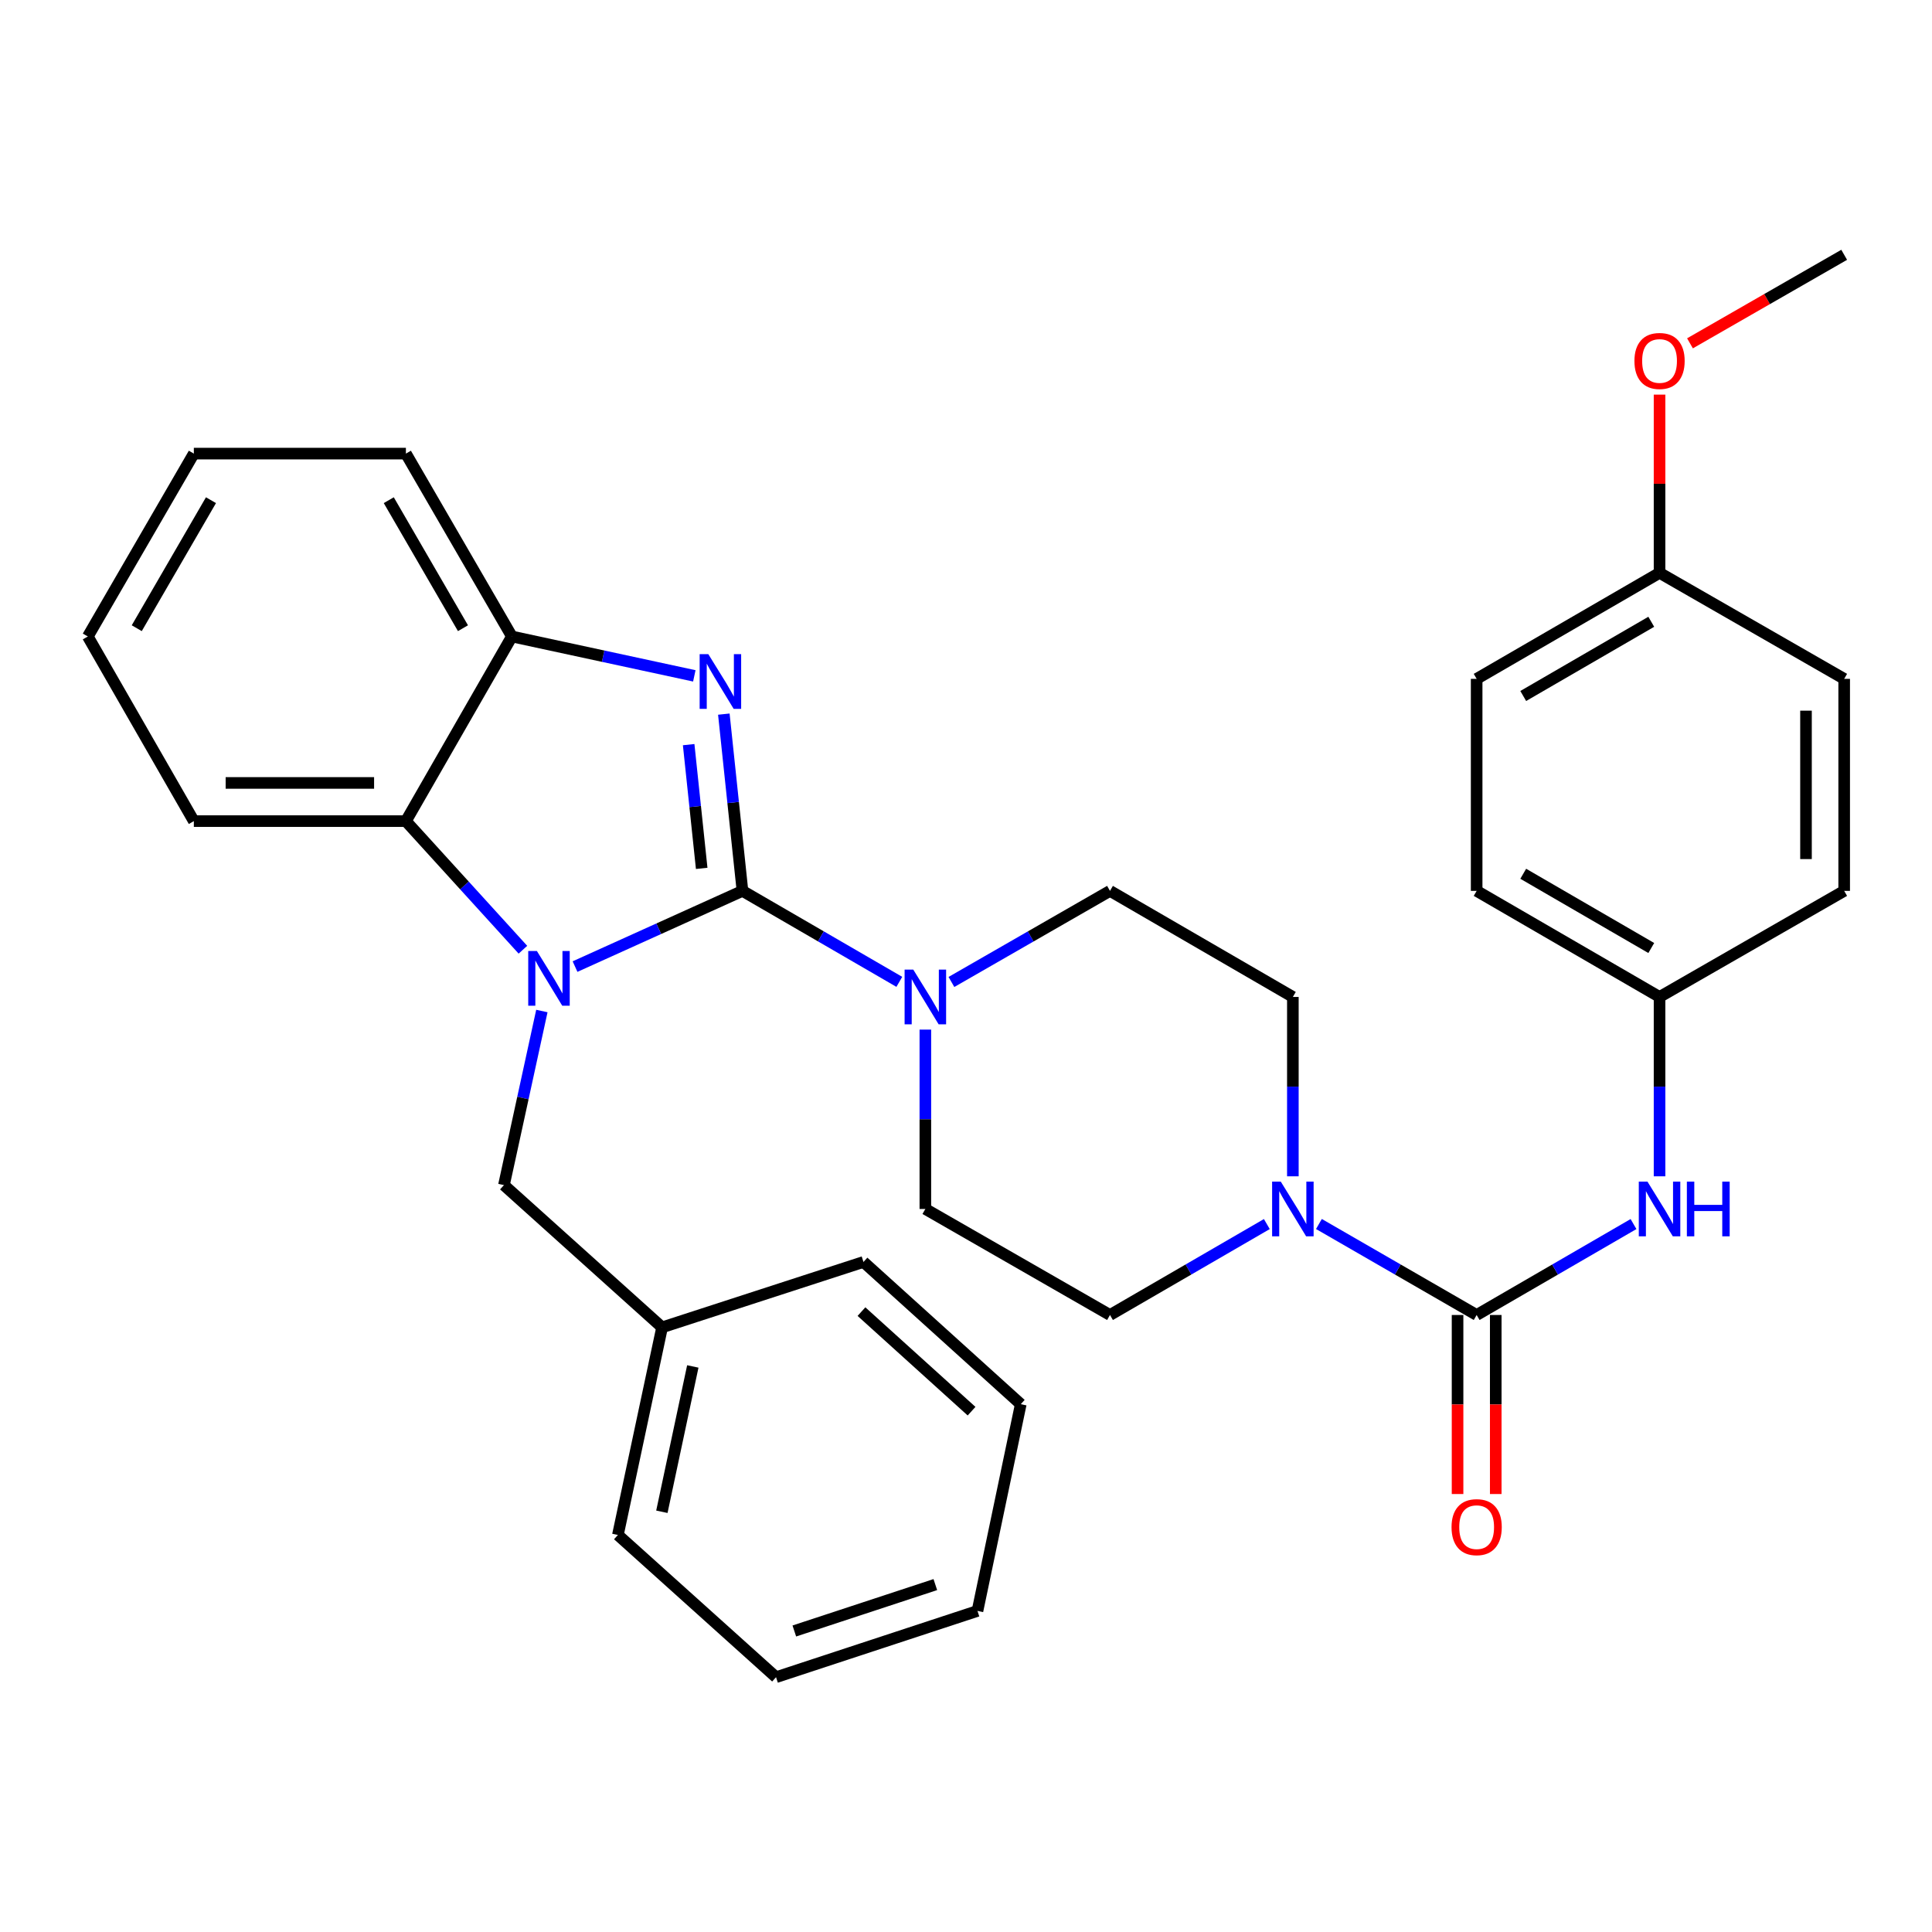 <?xml version='1.0' encoding='iso-8859-1'?>
<svg version='1.1' baseProfile='full'
              xmlns='http://www.w3.org/2000/svg'
                      xmlns:rdkit='http://www.rdkit.org/xml'
                      xmlns:xlink='http://www.w3.org/1999/xlink'
                  xml:space='preserve'
width='1000px' height='1000px' viewBox='0 0 1000 1000'>
<!-- END OF HEADER -->
<rect style='opacity:1.0;fill:#FFFFFF;stroke:none' width='1000' height='1000' x='0' y='0'> </rect>
<path class='bond-0' d='M 384.297,461.121 L 340.968,480.712' style='fill:none;fill-rule:evenodd;stroke:#000000;stroke-width:6px;stroke-linecap:butt;stroke-linejoin:miter;stroke-opacity:1' />
<path class='bond-0' d='M 340.968,480.712 L 297.639,500.303' style='fill:none;fill-rule:evenodd;stroke:#0000FF;stroke-width:6px;stroke-linecap:butt;stroke-linejoin:miter;stroke-opacity:1' />
<path class='bond-1' d='M 384.297,461.121 L 379.477,415.373' style='fill:none;fill-rule:evenodd;stroke:#000000;stroke-width:6px;stroke-linecap:butt;stroke-linejoin:miter;stroke-opacity:1' />
<path class='bond-1' d='M 379.477,415.373 L 374.657,369.626' style='fill:none;fill-rule:evenodd;stroke:#0000FF;stroke-width:6px;stroke-linecap:butt;stroke-linejoin:miter;stroke-opacity:1' />
<path class='bond-1' d='M 363.196,449.468 L 359.822,417.444' style='fill:none;fill-rule:evenodd;stroke:#000000;stroke-width:6px;stroke-linecap:butt;stroke-linejoin:miter;stroke-opacity:1' />
<path class='bond-1' d='M 359.822,417.444 L 356.448,385.421' style='fill:none;fill-rule:evenodd;stroke:#0000FF;stroke-width:6px;stroke-linecap:butt;stroke-linejoin:miter;stroke-opacity:1' />
<path class='bond-3' d='M 384.297,461.121 L 424.892,484.663' style='fill:none;fill-rule:evenodd;stroke:#000000;stroke-width:6px;stroke-linecap:butt;stroke-linejoin:miter;stroke-opacity:1' />
<path class='bond-3' d='M 424.892,484.663 L 465.487,508.204' style='fill:none;fill-rule:evenodd;stroke:#0000FF;stroke-width:6px;stroke-linecap:butt;stroke-linejoin:miter;stroke-opacity:1' />
<path class='bond-4' d='M 270.661,491.574 L 240.377,458.292' style='fill:none;fill-rule:evenodd;stroke:#0000FF;stroke-width:6px;stroke-linecap:butt;stroke-linejoin:miter;stroke-opacity:1' />
<path class='bond-4' d='M 240.377,458.292 L 210.094,425.009' style='fill:none;fill-rule:evenodd;stroke:#000000;stroke-width:6px;stroke-linecap:butt;stroke-linejoin:miter;stroke-opacity:1' />
<path class='bond-8' d='M 280.471,523.299 L 270.656,568.354' style='fill:none;fill-rule:evenodd;stroke:#0000FF;stroke-width:6px;stroke-linecap:butt;stroke-linejoin:miter;stroke-opacity:1' />
<path class='bond-8' d='M 270.656,568.354 L 260.842,613.409' style='fill:none;fill-rule:evenodd;stroke:#000000;stroke-width:6px;stroke-linecap:butt;stroke-linejoin:miter;stroke-opacity:1' />
<path class='bond-6' d='M 359.378,349.827 L 312.168,339.635' style='fill:none;fill-rule:evenodd;stroke:#0000FF;stroke-width:6px;stroke-linecap:butt;stroke-linejoin:miter;stroke-opacity:1' />
<path class='bond-6' d='M 312.168,339.635 L 264.959,329.443' style='fill:none;fill-rule:evenodd;stroke:#000000;stroke-width:6px;stroke-linecap:butt;stroke-linejoin:miter;stroke-opacity:1' />
<path class='bond-2' d='M 764.312,680.637 L 723.492,657.088' style='fill:none;fill-rule:evenodd;stroke:#000000;stroke-width:6px;stroke-linecap:butt;stroke-linejoin:miter;stroke-opacity:1' />
<path class='bond-2' d='M 723.492,657.088 L 682.671,633.54' style='fill:none;fill-rule:evenodd;stroke:#0000FF;stroke-width:6px;stroke-linecap:butt;stroke-linejoin:miter;stroke-opacity:1' />
<path class='bond-7' d='M 764.312,680.637 L 804.908,657.104' style='fill:none;fill-rule:evenodd;stroke:#000000;stroke-width:6px;stroke-linecap:butt;stroke-linejoin:miter;stroke-opacity:1' />
<path class='bond-7' d='M 804.908,657.104 L 845.503,633.572' style='fill:none;fill-rule:evenodd;stroke:#0000FF;stroke-width:6px;stroke-linecap:butt;stroke-linejoin:miter;stroke-opacity:1' />
<path class='bond-9' d='M 754.431,680.637 L 754.431,726.97' style='fill:none;fill-rule:evenodd;stroke:#000000;stroke-width:6px;stroke-linecap:butt;stroke-linejoin:miter;stroke-opacity:1' />
<path class='bond-9' d='M 754.431,726.97 L 754.431,773.304' style='fill:none;fill-rule:evenodd;stroke:#FF0000;stroke-width:6px;stroke-linecap:butt;stroke-linejoin:miter;stroke-opacity:1' />
<path class='bond-9' d='M 774.194,680.637 L 774.194,726.97' style='fill:none;fill-rule:evenodd;stroke:#000000;stroke-width:6px;stroke-linecap:butt;stroke-linejoin:miter;stroke-opacity:1' />
<path class='bond-9' d='M 774.194,726.97 L 774.194,773.304' style='fill:none;fill-rule:evenodd;stroke:#FF0000;stroke-width:6px;stroke-linecap:butt;stroke-linejoin:miter;stroke-opacity:1' />
<path class='bond-10' d='M 492.458,508.267 L 533.494,484.694' style='fill:none;fill-rule:evenodd;stroke:#0000FF;stroke-width:6px;stroke-linecap:butt;stroke-linejoin:miter;stroke-opacity:1' />
<path class='bond-10' d='M 533.494,484.694 L 574.53,461.121' style='fill:none;fill-rule:evenodd;stroke:#000000;stroke-width:6px;stroke-linecap:butt;stroke-linejoin:miter;stroke-opacity:1' />
<path class='bond-11' d='M 478.963,532.923 L 478.963,579.342' style='fill:none;fill-rule:evenodd;stroke:#0000FF;stroke-width:6px;stroke-linecap:butt;stroke-linejoin:miter;stroke-opacity:1' />
<path class='bond-11' d='M 478.963,579.342 L 478.963,625.761' style='fill:none;fill-rule:evenodd;stroke:#000000;stroke-width:6px;stroke-linecap:butt;stroke-linejoin:miter;stroke-opacity:1' />
<path class='bond-21' d='M 210.094,425.009 L 100.331,425.009' style='fill:none;fill-rule:evenodd;stroke:#000000;stroke-width:6px;stroke-linecap:butt;stroke-linejoin:miter;stroke-opacity:1' />
<path class='bond-21' d='M 193.63,405.246 L 116.795,405.246' style='fill:none;fill-rule:evenodd;stroke:#000000;stroke-width:6px;stroke-linecap:butt;stroke-linejoin:miter;stroke-opacity:1' />
<path class='bond-32' d='M 210.094,425.009 L 264.959,329.443' style='fill:none;fill-rule:evenodd;stroke:#000000;stroke-width:6px;stroke-linecap:butt;stroke-linejoin:miter;stroke-opacity:1' />
<path class='bond-5' d='M 655.71,633.573 L 615.12,657.105' style='fill:none;fill-rule:evenodd;stroke:#0000FF;stroke-width:6px;stroke-linecap:butt;stroke-linejoin:miter;stroke-opacity:1' />
<path class='bond-5' d='M 615.12,657.105 L 574.53,680.637' style='fill:none;fill-rule:evenodd;stroke:#000000;stroke-width:6px;stroke-linecap:butt;stroke-linejoin:miter;stroke-opacity:1' />
<path class='bond-33' d='M 669.185,608.857 L 669.185,562.438' style='fill:none;fill-rule:evenodd;stroke:#0000FF;stroke-width:6px;stroke-linecap:butt;stroke-linejoin:miter;stroke-opacity:1' />
<path class='bond-33' d='M 669.185,562.438 L 669.185,516.019' style='fill:none;fill-rule:evenodd;stroke:#000000;stroke-width:6px;stroke-linecap:butt;stroke-linejoin:miter;stroke-opacity:1' />
<path class='bond-22' d='M 264.959,329.443 L 210.094,234.787' style='fill:none;fill-rule:evenodd;stroke:#000000;stroke-width:6px;stroke-linecap:butt;stroke-linejoin:miter;stroke-opacity:1' />
<path class='bond-22' d='M 239.631,325.155 L 201.225,258.896' style='fill:none;fill-rule:evenodd;stroke:#000000;stroke-width:6px;stroke-linecap:butt;stroke-linejoin:miter;stroke-opacity:1' />
<path class='bond-14' d='M 858.979,608.857 L 858.979,562.438' style='fill:none;fill-rule:evenodd;stroke:#0000FF;stroke-width:6px;stroke-linecap:butt;stroke-linejoin:miter;stroke-opacity:1' />
<path class='bond-14' d='M 858.979,562.438 L 858.979,516.019' style='fill:none;fill-rule:evenodd;stroke:#000000;stroke-width:6px;stroke-linecap:butt;stroke-linejoin:miter;stroke-opacity:1' />
<path class='bond-15' d='M 260.842,613.409 L 342.695,687.038' style='fill:none;fill-rule:evenodd;stroke:#000000;stroke-width:6px;stroke-linecap:butt;stroke-linejoin:miter;stroke-opacity:1' />
<path class='bond-13' d='M 574.53,461.121 L 669.185,516.019' style='fill:none;fill-rule:evenodd;stroke:#000000;stroke-width:6px;stroke-linecap:butt;stroke-linejoin:miter;stroke-opacity:1' />
<path class='bond-12' d='M 478.963,625.761 L 574.53,680.637' style='fill:none;fill-rule:evenodd;stroke:#000000;stroke-width:6px;stroke-linecap:butt;stroke-linejoin:miter;stroke-opacity:1' />
<path class='bond-17' d='M 858.979,516.019 L 954.545,461.121' style='fill:none;fill-rule:evenodd;stroke:#000000;stroke-width:6px;stroke-linecap:butt;stroke-linejoin:miter;stroke-opacity:1' />
<path class='bond-18' d='M 858.979,516.019 L 764.312,461.121' style='fill:none;fill-rule:evenodd;stroke:#000000;stroke-width:6px;stroke-linecap:butt;stroke-linejoin:miter;stroke-opacity:1' />
<path class='bond-18' d='M 854.693,490.688 L 788.427,452.259' style='fill:none;fill-rule:evenodd;stroke:#000000;stroke-width:6px;stroke-linecap:butt;stroke-linejoin:miter;stroke-opacity:1' />
<path class='bond-24' d='M 342.695,687.038 L 319.824,794.495' style='fill:none;fill-rule:evenodd;stroke:#000000;stroke-width:6px;stroke-linecap:butt;stroke-linejoin:miter;stroke-opacity:1' />
<path class='bond-24' d='M 358.595,707.271 L 342.585,782.491' style='fill:none;fill-rule:evenodd;stroke:#000000;stroke-width:6px;stroke-linecap:butt;stroke-linejoin:miter;stroke-opacity:1' />
<path class='bond-25' d='M 342.695,687.038 L 446.935,653.188' style='fill:none;fill-rule:evenodd;stroke:#000000;stroke-width:6px;stroke-linecap:butt;stroke-linejoin:miter;stroke-opacity:1' />
<path class='bond-16' d='M 858.979,296.504 L 764.312,351.38' style='fill:none;fill-rule:evenodd;stroke:#000000;stroke-width:6px;stroke-linecap:butt;stroke-linejoin:miter;stroke-opacity:1' />
<path class='bond-16' d='M 854.69,321.833 L 788.424,360.247' style='fill:none;fill-rule:evenodd;stroke:#000000;stroke-width:6px;stroke-linecap:butt;stroke-linejoin:miter;stroke-opacity:1' />
<path class='bond-23' d='M 858.979,296.504 L 858.979,250.379' style='fill:none;fill-rule:evenodd;stroke:#000000;stroke-width:6px;stroke-linecap:butt;stroke-linejoin:miter;stroke-opacity:1' />
<path class='bond-23' d='M 858.979,250.379 L 858.979,204.255' style='fill:none;fill-rule:evenodd;stroke:#FF0000;stroke-width:6px;stroke-linecap:butt;stroke-linejoin:miter;stroke-opacity:1' />
<path class='bond-36' d='M 858.979,296.504 L 954.545,351.38' style='fill:none;fill-rule:evenodd;stroke:#000000;stroke-width:6px;stroke-linecap:butt;stroke-linejoin:miter;stroke-opacity:1' />
<path class='bond-19' d='M 954.545,461.121 L 954.545,351.38' style='fill:none;fill-rule:evenodd;stroke:#000000;stroke-width:6px;stroke-linecap:butt;stroke-linejoin:miter;stroke-opacity:1' />
<path class='bond-19' d='M 934.782,444.66 L 934.782,367.841' style='fill:none;fill-rule:evenodd;stroke:#000000;stroke-width:6px;stroke-linecap:butt;stroke-linejoin:miter;stroke-opacity:1' />
<path class='bond-20' d='M 764.312,461.121 L 764.312,351.38' style='fill:none;fill-rule:evenodd;stroke:#000000;stroke-width:6px;stroke-linecap:butt;stroke-linejoin:miter;stroke-opacity:1' />
<path class='bond-27' d='M 100.331,425.009 L 45.455,329.443' style='fill:none;fill-rule:evenodd;stroke:#000000;stroke-width:6px;stroke-linecap:butt;stroke-linejoin:miter;stroke-opacity:1' />
<path class='bond-28' d='M 210.094,234.787 L 100.331,234.787' style='fill:none;fill-rule:evenodd;stroke:#000000;stroke-width:6px;stroke-linecap:butt;stroke-linejoin:miter;stroke-opacity:1' />
<path class='bond-26' d='M 874.734,177.706 L 914.64,154.796' style='fill:none;fill-rule:evenodd;stroke:#FF0000;stroke-width:6px;stroke-linecap:butt;stroke-linejoin:miter;stroke-opacity:1' />
<path class='bond-26' d='M 914.64,154.796 L 954.545,131.886' style='fill:none;fill-rule:evenodd;stroke:#000000;stroke-width:6px;stroke-linecap:butt;stroke-linejoin:miter;stroke-opacity:1' />
<path class='bond-29' d='M 319.824,794.495 L 401.677,868.114' style='fill:none;fill-rule:evenodd;stroke:#000000;stroke-width:6px;stroke-linecap:butt;stroke-linejoin:miter;stroke-opacity:1' />
<path class='bond-30' d='M 446.935,653.188 L 528.349,726.806' style='fill:none;fill-rule:evenodd;stroke:#000000;stroke-width:6px;stroke-linecap:butt;stroke-linejoin:miter;stroke-opacity:1' />
<path class='bond-30' d='M 445.892,678.889 L 502.882,730.422' style='fill:none;fill-rule:evenodd;stroke:#000000;stroke-width:6px;stroke-linecap:butt;stroke-linejoin:miter;stroke-opacity:1' />
<path class='bond-34' d='M 45.455,329.443 L 100.331,234.787' style='fill:none;fill-rule:evenodd;stroke:#000000;stroke-width:6px;stroke-linecap:butt;stroke-linejoin:miter;stroke-opacity:1' />
<path class='bond-34' d='M 70.784,325.157 L 109.197,258.898' style='fill:none;fill-rule:evenodd;stroke:#000000;stroke-width:6px;stroke-linecap:butt;stroke-linejoin:miter;stroke-opacity:1' />
<path class='bond-35' d='M 401.677,868.114 L 505.94,833.814' style='fill:none;fill-rule:evenodd;stroke:#000000;stroke-width:6px;stroke-linecap:butt;stroke-linejoin:miter;stroke-opacity:1' />
<path class='bond-35' d='M 411.141,844.195 L 484.124,820.185' style='fill:none;fill-rule:evenodd;stroke:#000000;stroke-width:6px;stroke-linecap:butt;stroke-linejoin:miter;stroke-opacity:1' />
<path class='bond-31' d='M 528.349,726.806 L 505.94,833.814' style='fill:none;fill-rule:evenodd;stroke:#000000;stroke-width:6px;stroke-linecap:butt;stroke-linejoin:miter;stroke-opacity:1' />
<path  class='atom-1' d='M 277.892 492.241
L 287.172 507.241
Q 288.092 508.721, 289.572 511.401
Q 291.052 514.081, 291.132 514.241
L 291.132 492.241
L 294.892 492.241
L 294.892 520.561
L 291.012 520.561
L 281.052 504.161
Q 279.892 502.241, 278.652 500.041
Q 277.452 497.841, 277.092 497.161
L 277.092 520.561
L 273.412 520.561
L 273.412 492.241
L 277.892 492.241
' fill='#0000FF'/>
<path  class='atom-2' d='M 366.618 338.581
L 375.898 353.581
Q 376.818 355.061, 378.298 357.741
Q 379.778 360.421, 379.858 360.581
L 379.858 338.581
L 383.618 338.581
L 383.618 366.901
L 379.738 366.901
L 369.778 350.501
Q 368.618 348.581, 367.378 346.381
Q 366.178 344.181, 365.818 343.501
L 365.818 366.901
L 362.138 366.901
L 362.138 338.581
L 366.618 338.581
' fill='#0000FF'/>
<path  class='atom-4' d='M 472.703 501.859
L 481.983 516.859
Q 482.903 518.339, 484.383 521.019
Q 485.863 523.699, 485.943 523.859
L 485.943 501.859
L 489.703 501.859
L 489.703 530.179
L 485.823 530.179
L 475.863 513.779
Q 474.703 511.859, 473.463 509.659
Q 472.263 507.459, 471.903 506.779
L 471.903 530.179
L 468.223 530.179
L 468.223 501.859
L 472.703 501.859
' fill='#0000FF'/>
<path  class='atom-6' d='M 662.925 611.601
L 672.205 626.601
Q 673.125 628.081, 674.605 630.761
Q 676.085 633.441, 676.165 633.601
L 676.165 611.601
L 679.925 611.601
L 679.925 639.921
L 676.045 639.921
L 666.085 623.521
Q 664.925 621.601, 663.685 619.401
Q 662.485 617.201, 662.125 616.521
L 662.125 639.921
L 658.445 639.921
L 658.445 611.601
L 662.925 611.601
' fill='#0000FF'/>
<path  class='atom-8' d='M 852.719 611.601
L 861.999 626.601
Q 862.919 628.081, 864.399 630.761
Q 865.879 633.441, 865.959 633.601
L 865.959 611.601
L 869.719 611.601
L 869.719 639.921
L 865.839 639.921
L 855.879 623.521
Q 854.719 621.601, 853.479 619.401
Q 852.279 617.201, 851.919 616.521
L 851.919 639.921
L 848.239 639.921
L 848.239 611.601
L 852.719 611.601
' fill='#0000FF'/>
<path  class='atom-8' d='M 873.119 611.601
L 876.959 611.601
L 876.959 623.641
L 891.439 623.641
L 891.439 611.601
L 895.279 611.601
L 895.279 639.921
L 891.439 639.921
L 891.439 626.841
L 876.959 626.841
L 876.959 639.921
L 873.119 639.921
L 873.119 611.601
' fill='#0000FF'/>
<path  class='atom-10' d='M 751.312 790.447
Q 751.312 783.647, 754.672 779.847
Q 758.032 776.047, 764.312 776.047
Q 770.592 776.047, 773.952 779.847
Q 777.312 783.647, 777.312 790.447
Q 777.312 797.327, 773.912 801.247
Q 770.512 805.127, 764.312 805.127
Q 758.072 805.127, 754.672 801.247
Q 751.312 797.367, 751.312 790.447
M 764.312 801.927
Q 768.632 801.927, 770.952 799.047
Q 773.312 796.127, 773.312 790.447
Q 773.312 784.887, 770.952 782.087
Q 768.632 779.247, 764.312 779.247
Q 759.992 779.247, 757.632 782.047
Q 755.312 784.847, 755.312 790.447
Q 755.312 796.167, 757.632 799.047
Q 759.992 801.927, 764.312 801.927
' fill='#FF0000'/>
<path  class='atom-24' d='M 845.979 186.831
Q 845.979 180.031, 849.339 176.231
Q 852.699 172.431, 858.979 172.431
Q 865.259 172.431, 868.619 176.231
Q 871.979 180.031, 871.979 186.831
Q 871.979 193.711, 868.579 197.631
Q 865.179 201.511, 858.979 201.511
Q 852.739 201.511, 849.339 197.631
Q 845.979 193.751, 845.979 186.831
M 858.979 198.311
Q 863.299 198.311, 865.619 195.431
Q 867.979 192.511, 867.979 186.831
Q 867.979 181.271, 865.619 178.471
Q 863.299 175.631, 858.979 175.631
Q 854.659 175.631, 852.299 178.431
Q 849.979 181.231, 849.979 186.831
Q 849.979 192.551, 852.299 195.431
Q 854.659 198.311, 858.979 198.311
' fill='#FF0000'/>
</svg>
